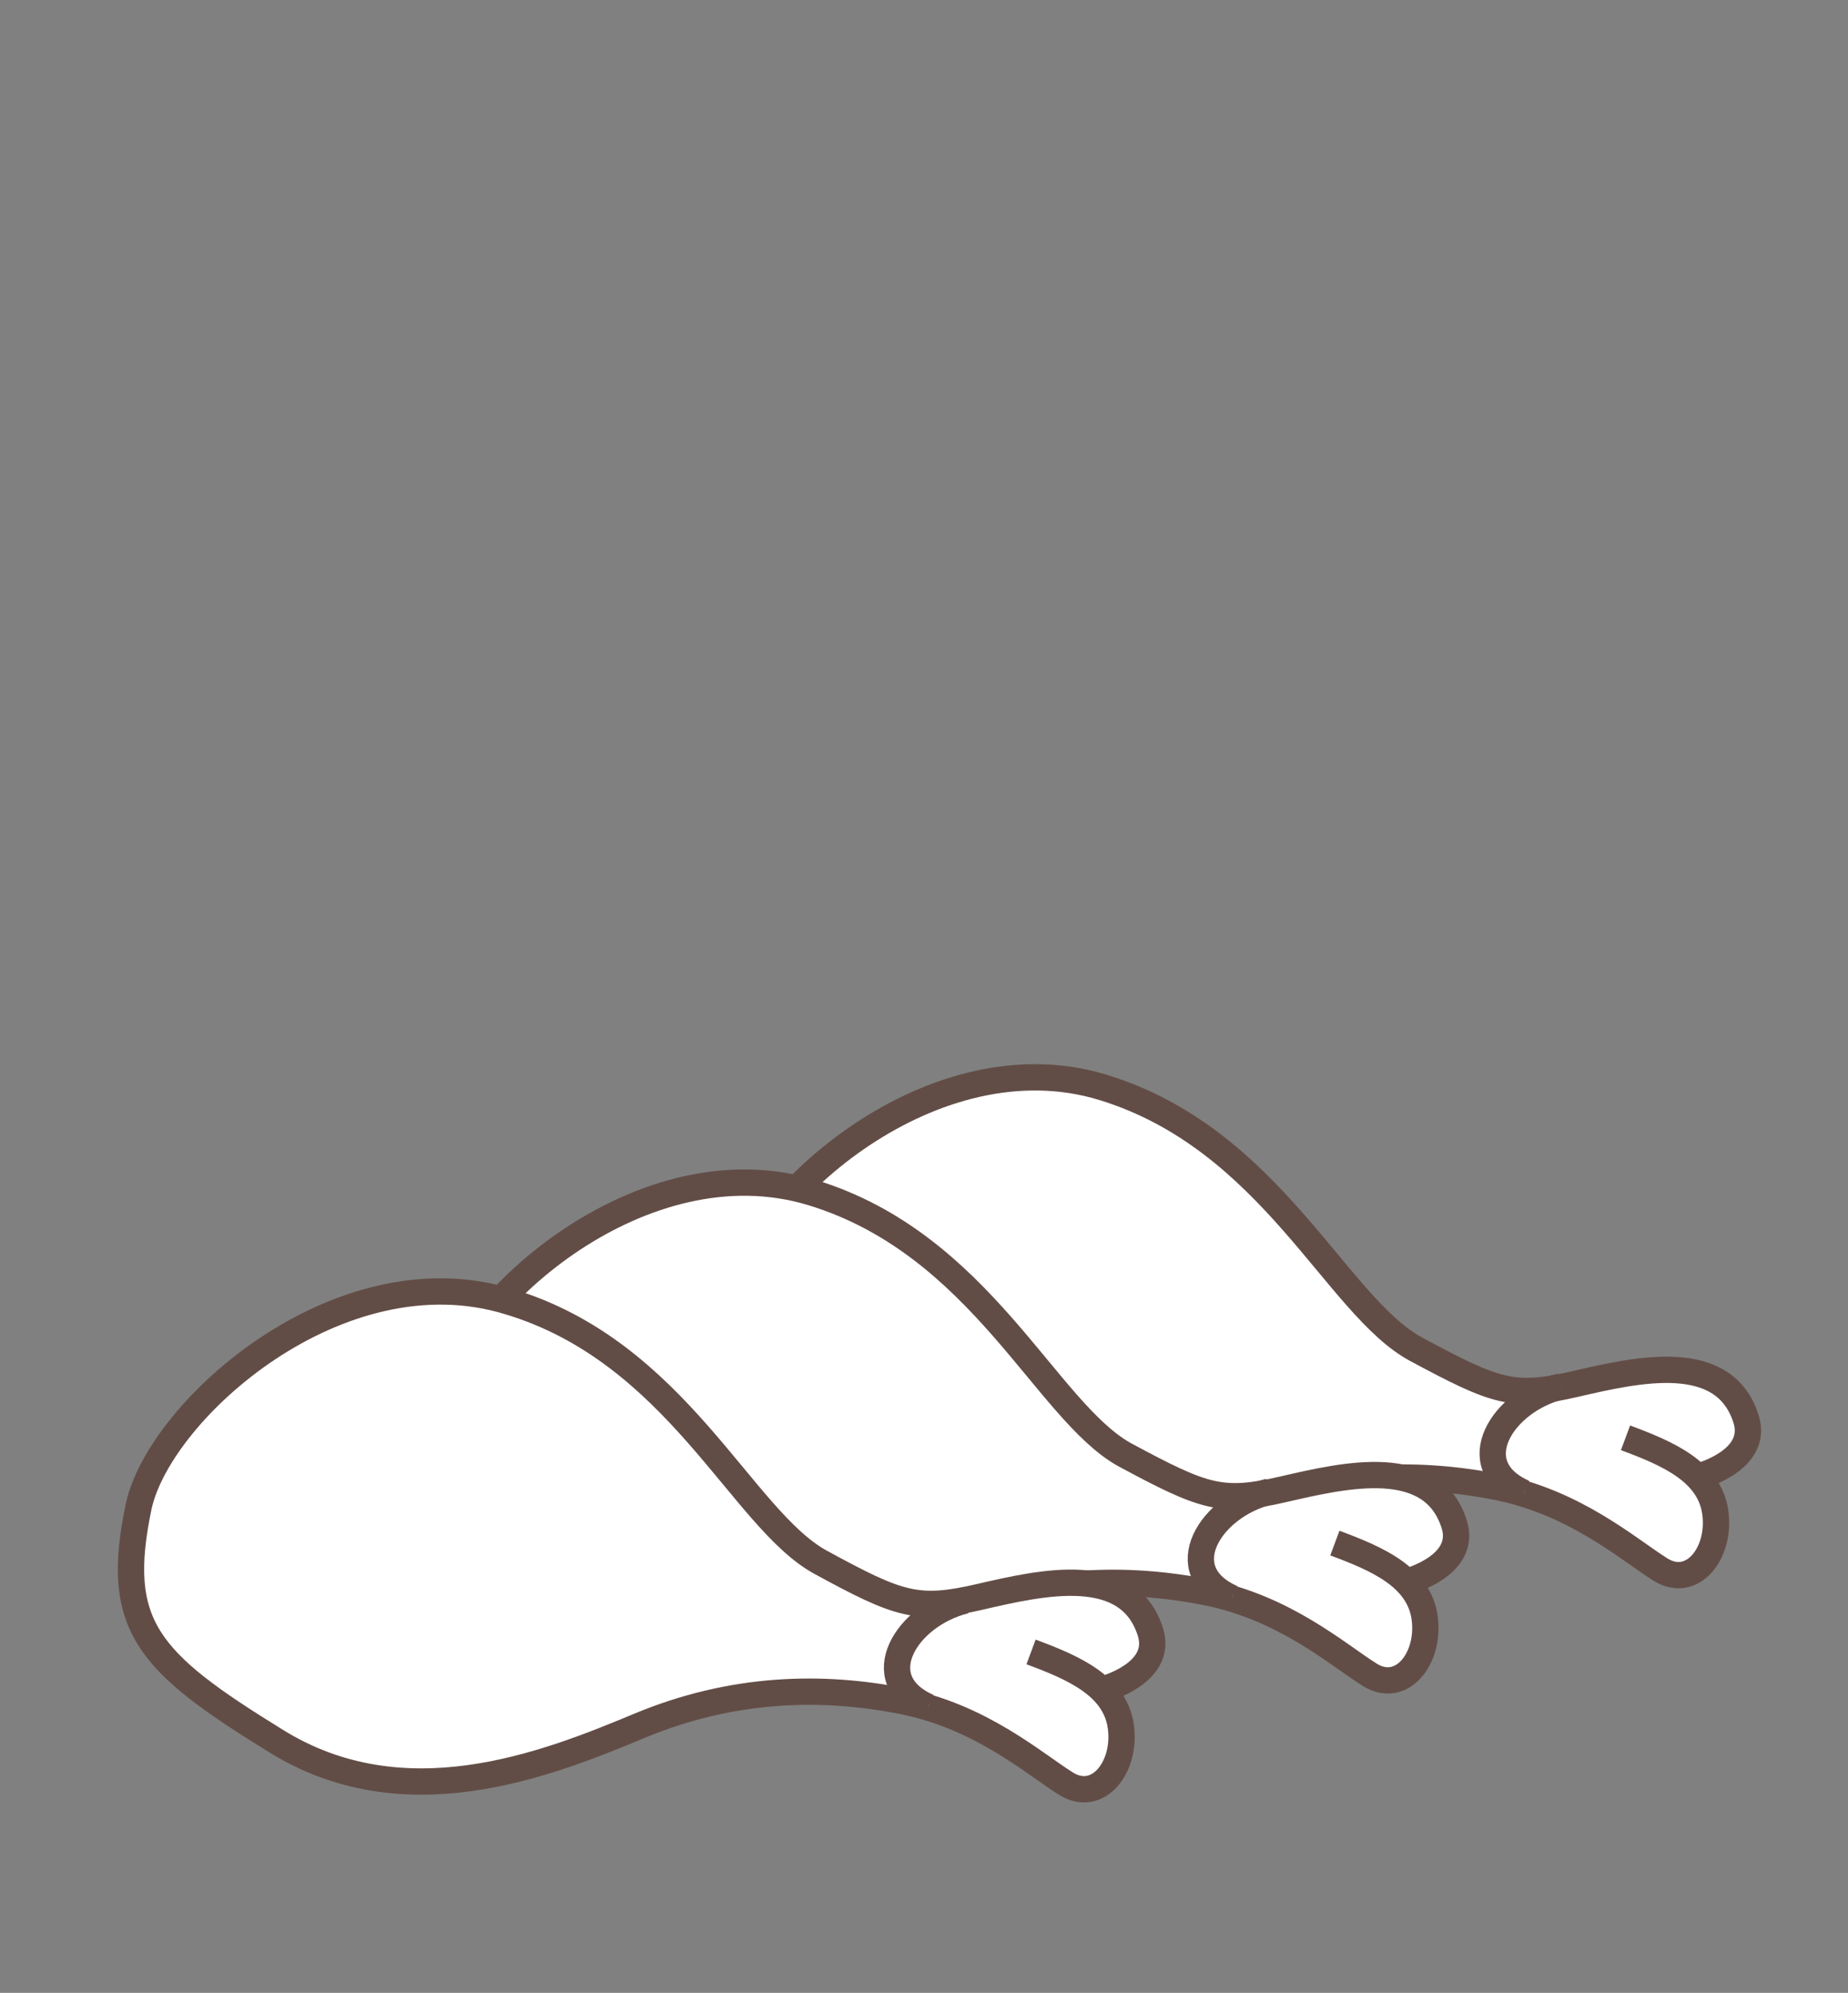<?xml version="1.0" encoding="utf-8"?>
<!-- Generator: Adobe Illustrator 21.1.0, SVG Export Plug-In . SVG Version: 6.00 Build 0)  -->
<svg version="1.1" id="Livello_2" xmlns="http://www.w3.org/2000/svg" xmlns:xlink="http://www.w3.org/1999/xlink" x="0px" y="0px"
	 viewBox="0 0 154.5 166.6" style="enable-background:new 0 0 154.5 166.6;" xml:space="preserve">
<rect x="0" y="0" width="154.5" height="166.6" fill="#808080" stroke="none"/>
<style type="text/css">
	.st0{fill:#FFFFFF;stroke:#624D46;stroke-width:2.2;stroke-miterlimit:10;}
</style>
<path class="st0" d="M135.9,120.2c3.5,1.3,7,2.8,7.5,6.2s-1.9,6.5-4.6,4.8s-7.1-5.6-13.7-6.9s-14.1-1.2-22,2.1s-19.7,7.9-30.4,1.2
	c-10.7-6.6-13.5-9.6-11.4-19.6c1.8-8.1,16.8-21.4,30.9-17.1s19.5,18.3,26.2,21.9c6.7,3.6,8.1,4.1,13.3,2.9s12.5-2.9,14.3,3
	c1,3.4-3.9,4.7-3.9,4.7"/>
<path class="st0" d="M130.5,115.9c-4.9,1.2-8.3,6.6-3.1,8.9"/>
<path class="st0" d="M111.6,129c3.5,1.3,7,2.8,7.5,6.2s-1.9,6.5-4.6,4.8c-2.7-1.7-7.1-5.6-13.7-6.9c-6.6-1.3-14.1-1.2-22,2.1
	c-7.9,3.3-19.7,7.9-30.4,1.2c-10.7-6.6-13.5-9.6-11.4-19.6c1.8-8.1,16.8-21.4,30.9-17.1C82,104,87.4,117.9,94,121.6
	c6.7,3.6,8.1,4.1,13.3,2.9c5.2-1.2,12.5-2.9,14.3,3c1,3.4-3.9,4.7-3.9,4.7"/>
<path class="st0" d="M106.1,124.7c-4.9,1.2-8.3,6.6-3.1,8.9"/>
<path class="st0" d="M86.2,138.1c3.5,1.3,7,2.8,7.5,6.2c0.5,3.4-1.9,6.5-4.6,4.8c-2.7-1.7-7.1-5.6-13.7-6.9
	c-6.6-1.3-14.1-1.2-22,2.1s-19.7,7.9-30.4,1.2c-10.7-6.6-13.5-9.6-11.4-19.6c1.8-8.1,16.8-21.4,30.9-17.1
	C56.6,113,62,127,68.6,130.6s8.1,4.1,13.3,2.9c5.2-1.2,12.5-2.9,14.3,3c1,3.4-3.9,4.7-3.9,4.7"/>
<path class="st0" d="M80.7,133.8c-4.9,1.2-8.3,6.6-3.1,8.9"/>
</svg>
